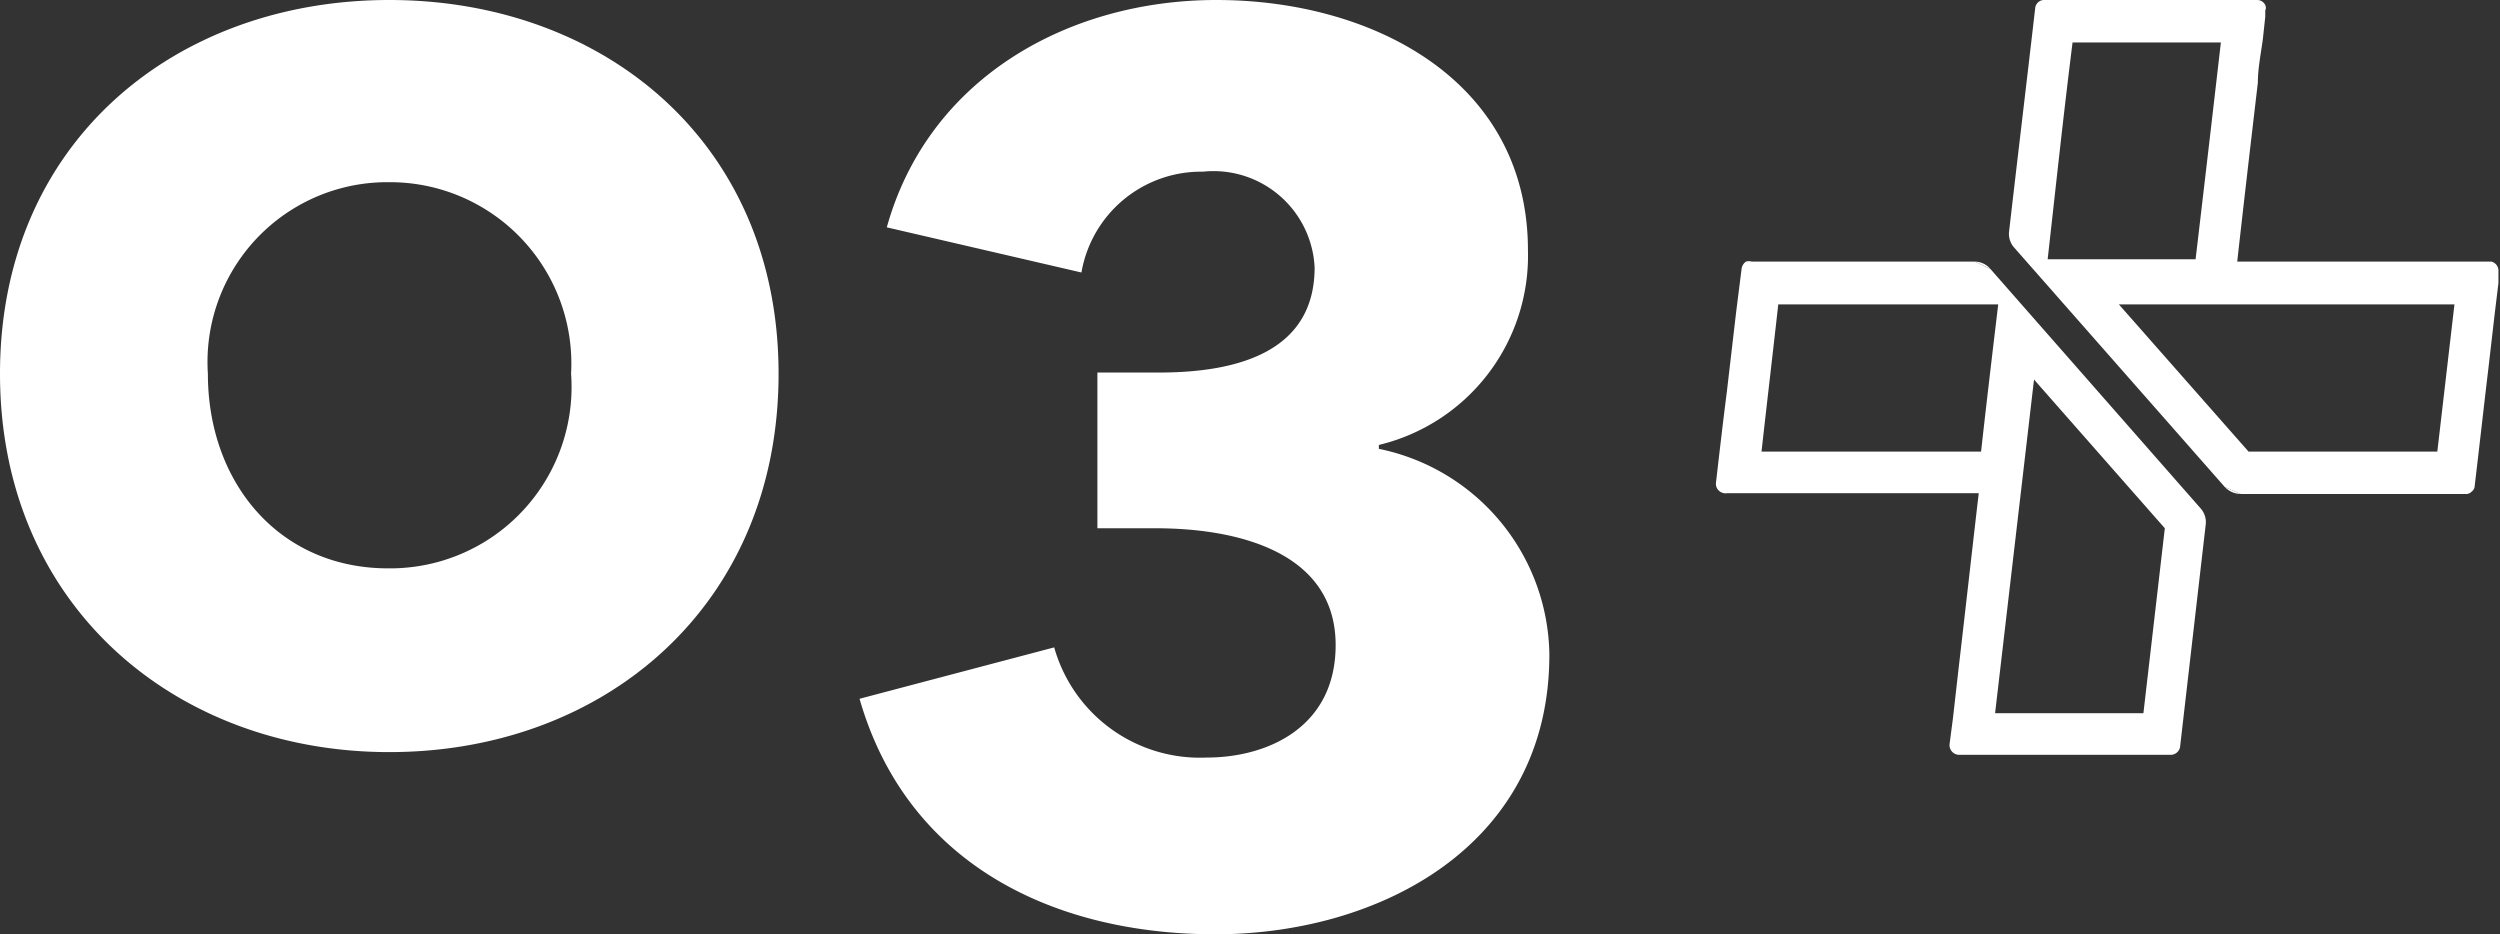 <svg xmlns="http://www.w3.org/2000/svg" viewBox="0 0 64.22 24"><rect x="0" y="0" width="64.22" height="24" fill="#333333" stroke="none"/><defs><style>.cls-1{fill:#fff;}</style></defs><title>24</title><g id="图层_2" data-name="图层 2"><g id="图层_1-2" data-name="图层 1"><path class="cls-1" d="M10,19.32C4.5,19.32,0,15.55,0,9.6S4.5,0,10,0,20,3.65,20,9.6,15.54,19.32,10,19.32ZM10,4.68A4.62,4.62,0,0,0,5.34,9.6c0,2.8,1.83,5,4.63,5a4.66,4.66,0,0,0,4.7-5A4.66,4.66,0,0,0,10,4.68Z"/><path class="cls-1" d="M31.22,24c-4.15,0-7.92-1.8-9.14-6.05l5-1.32A3.89,3.89,0,0,0,31,19.46c1.55,0,3.31-.77,3.31-2.89,0-2.32-2.38-3-4.63-3H28.19v-4h1.58c2,0,4-.52,4-2.7A2.6,2.6,0,0,0,30.9,4.41,3.12,3.12,0,0,0,27.78,7l-5-1.16C23.85,2,27.45,0,31.25,0c4,0,8,2.06,8,6.43a5,5,0,0,1-3.83,5v.1a5.47,5.47,0,0,1,4.38,5.27C39.81,21.75,35.4,24,31.22,24Z"/><path class="cls-1" d="M57.56,12.69l-.41-.18A.58.58,0,0,0,57.56,12.69Z"/><path class="cls-1" d="M50.73,6.72l.4.19A.53.53,0,0,0,50.73,6.72Z"/><path class="cls-1" d="M51.13,6.91l-.4-.19H45a.26.26,0,0,0-.15,0,.27.27,0,0,0-.11.17L44.6,8l-.24,2.06c-.1.78-.19,1.56-.28,2.34a.24.24,0,0,0,.07.2.25.25,0,0,0,.21.07h6.47c-.18,1.54-.35,3.07-.53,4.61l-.13,1.15-.09.69a.25.25,0,0,0,.24.27h5.46A.25.25,0,0,0,56,19.2l.66-5.72a.53.53,0,0,0-.13-.42ZM45.25,11.6c.14-1.26.29-2.52.43-3.78h5.65c-.15,1.26-.3,2.52-.44,3.78Zm9.81,6.72H51.25l1-8.57,3.36,3.82Z"/><path class="cls-1" d="M64,6.72H57.47c.17-1.53.35-3.06.53-4.6,0-.37.08-.75.13-1.13l.06-.56,0-.16a.17.17,0,0,0,0-.14A.23.23,0,0,0,58,0H52.51a.23.23,0,0,0-.23.21c-.22,1.91-.45,3.82-.67,5.73a.53.53,0,0,0,.13.42l5.41,6.15.41.18h5.77a.2.2,0,0,0,.16-.06.19.19,0,0,0,.08-.15c.12-1,.23-2,.35-3l.17-1.47.09-.74,0-.33A.24.24,0,0,0,64,6.72ZM53.24,1.09h3.81C56.83,3,56.62,4.8,56.4,6.66H52.6C52.81,4.8,53,3,53.24,1.09ZM62.61,11.6H57.76L54.43,7.82h8.62Z"/></g></g></svg>